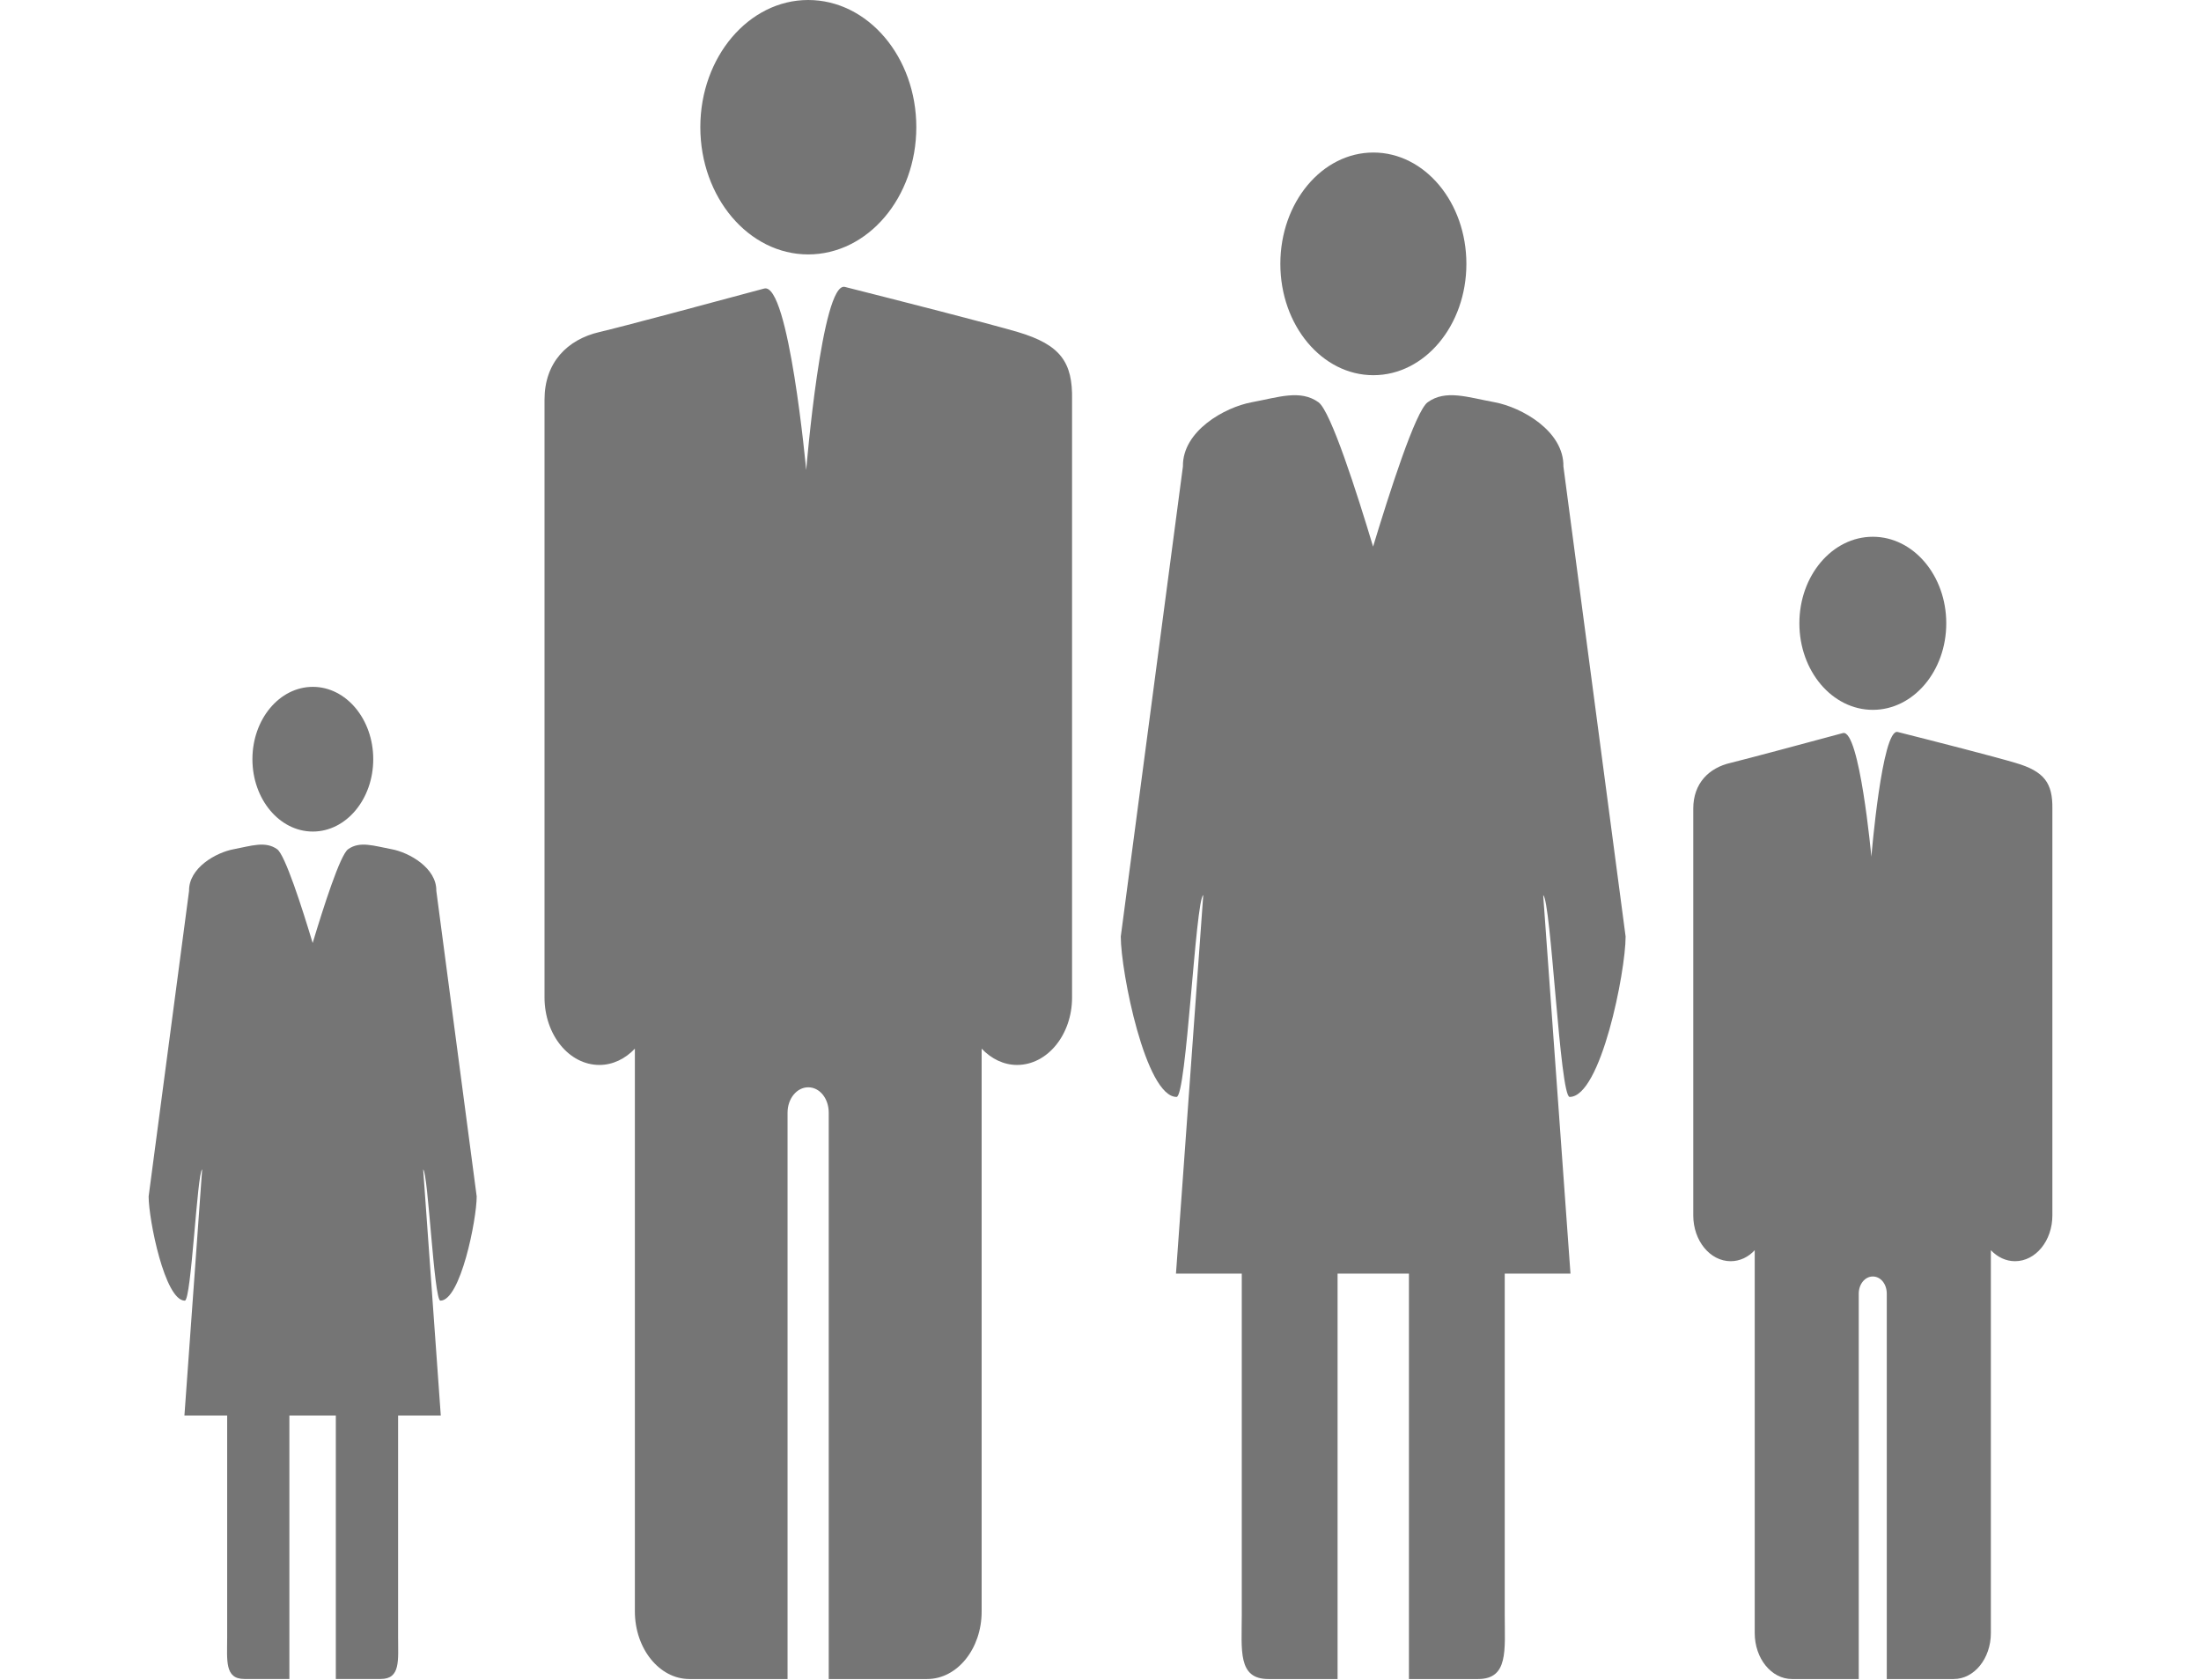 <?xml version="1.0" encoding="utf-8"?>
<!-- Generator: Adobe Illustrator 16.0.0, SVG Export Plug-In . SVG Version: 6.00 Build 0)  -->
<!DOCTYPE svg PUBLIC "-//W3C//DTD SVG 1.1//EN" "http://www.w3.org/Graphics/SVG/1.1/DTD/svg11.dtd">
<svg version="1.1" id="Ebene_1" xmlns="http://www.w3.org/2000/svg" xmlns:xlink="http://www.w3.org/1999/xlink" x="0px" y="0px"
	 width="38px" height="29px" viewBox="0 0 38 29" enable-background="new 0 0 38 29" xml:space="preserve">
<g>
	<g>
		<path fill="#757575" d="M13.953,4.392c1.032,0,1.867-0.984,1.867-2.197C15.82,0.984,14.985,0,13.953,0
			c-1.026,0-1.862,0.984-1.862,2.195C12.091,3.408,12.927,4.392,13.953,4.392z"/>
		<path fill="#757575" d="M17.573,5.732c-0.515-0.151-2.081-0.55-2.986-0.779c-0.399-0.1-0.668,3.162-0.668,3.162
			s-0.3-3.248-0.725-3.134c-0.931,0.251-2.466,0.663-2.845,0.751C9.795,5.861,9.401,6.256,9.401,6.9v10.317
			c0,0.646,0.423,1.167,0.948,1.167c0.231,0,0.446-0.106,0.612-0.281v9.713c0,0.646,0.424,1.169,0.942,1.169h1.694v-9.777
			c0-0.242,0.159-0.438,0.357-0.438c0.2,0,0.354,0.195,0.354,0.438v9.777h1.698c0.521,0,0.942-0.523,0.942-1.165v-9.717
			c0.167,0.175,0.38,0.281,0.611,0.281c0.525,0,0.95-0.523,0.95-1.164V6.9C18.521,6.256,18.313,5.952,17.573,5.732z"/>
	</g>
	<g>
		<ellipse fill="#757575" cx="23.711" cy="4.555" rx="1.606" ry="1.922"/>
		<path fill="#757575" d="M28.066,16.167l-1.074-8.115c0.01-0.611-0.721-1.021-1.187-1.108c-0.469-0.086-0.846-0.224-1.156,0
			c-0.211,0.151-0.66,1.561-0.943,2.492c-0.28-0.932-0.731-2.341-0.943-2.492c-0.313-0.224-0.688-0.086-1.152,0
			c-0.469,0.087-1.198,0.497-1.188,1.108l-1.073,8.115c0,0.608,0.43,2.769,0.963,2.769c0.172,0,0.326-3.396,0.461-3.484
			l-0.471,6.534h1.136v5.894c0,0.608-0.073,1.105,0.459,1.105h1.195v-6.999h1.232v6.999h1.193c0.528,0,0.461-0.497,0.461-1.105
			v-5.894h1.135l-0.471-6.532c0.136,0.087,0.288,3.482,0.457,3.482C27.638,18.936,28.066,16.775,28.066,16.167z"/>
	</g>
	<g>
		<ellipse fill="#757575" cx="5.401" cy="13.106" rx="1.043" ry="1.249"/>
		<path fill="#757575" d="M8.23,20.654l-0.697-5.275c0.007-0.396-0.47-0.663-0.77-0.719c-0.307-0.057-0.55-0.146-0.753,0
			c-0.138,0.097-0.429,1.012-0.612,1.619c-0.182-0.607-0.476-1.522-0.613-1.619c-0.204-0.146-0.449-0.057-0.751,0
			c-0.304,0.056-0.777,0.322-0.77,0.719l-0.698,5.275c0,0.396,0.279,1.799,0.625,1.799c0.112,0,0.212-2.205,0.299-2.266
			l-0.306,4.249h0.738v3.828c0,0.397-0.047,0.72,0.297,0.72h0.777v-4.548h0.802v4.548h0.775c0.345,0,0.3-0.322,0.3-0.72v-3.828
			h0.737l-0.304-4.248c0.086,0.06,0.187,2.265,0.297,2.265C7.951,22.453,8.23,21.05,8.23,20.654z"/>
	</g>
	<g>
		<ellipse fill="#757575" cx="32.334" cy="10.76" rx="1.268" ry="1.494"/>
		<path fill="#757575" d="M34.795,13.169c-0.35-0.105-1.415-0.378-2.032-0.533c-0.27-0.067-0.454,2.153-0.454,2.153
			s-0.204-2.211-0.492-2.134c-0.635,0.172-1.679,0.451-1.937,0.514c-0.377,0.086-0.646,0.354-0.646,0.791v7.021
			c0,0.438,0.29,0.791,0.646,0.791c0.159,0,0.305-0.071,0.415-0.19v6.608c0,0.441,0.288,0.795,0.644,0.795h1.152v-6.652
			c0-0.166,0.108-0.297,0.243-0.297c0.137,0,0.241,0.131,0.241,0.297v6.652h1.156c0.353,0,0.641-0.354,0.641-0.793v-6.61
			c0.114,0.119,0.259,0.19,0.417,0.19c0.357,0,0.645-0.354,0.645-0.79V13.96C35.44,13.522,35.299,13.315,34.795,13.169z"/>
	</g>
	<rect fill="none" width="38" height="29"/>
</g>
</svg>
